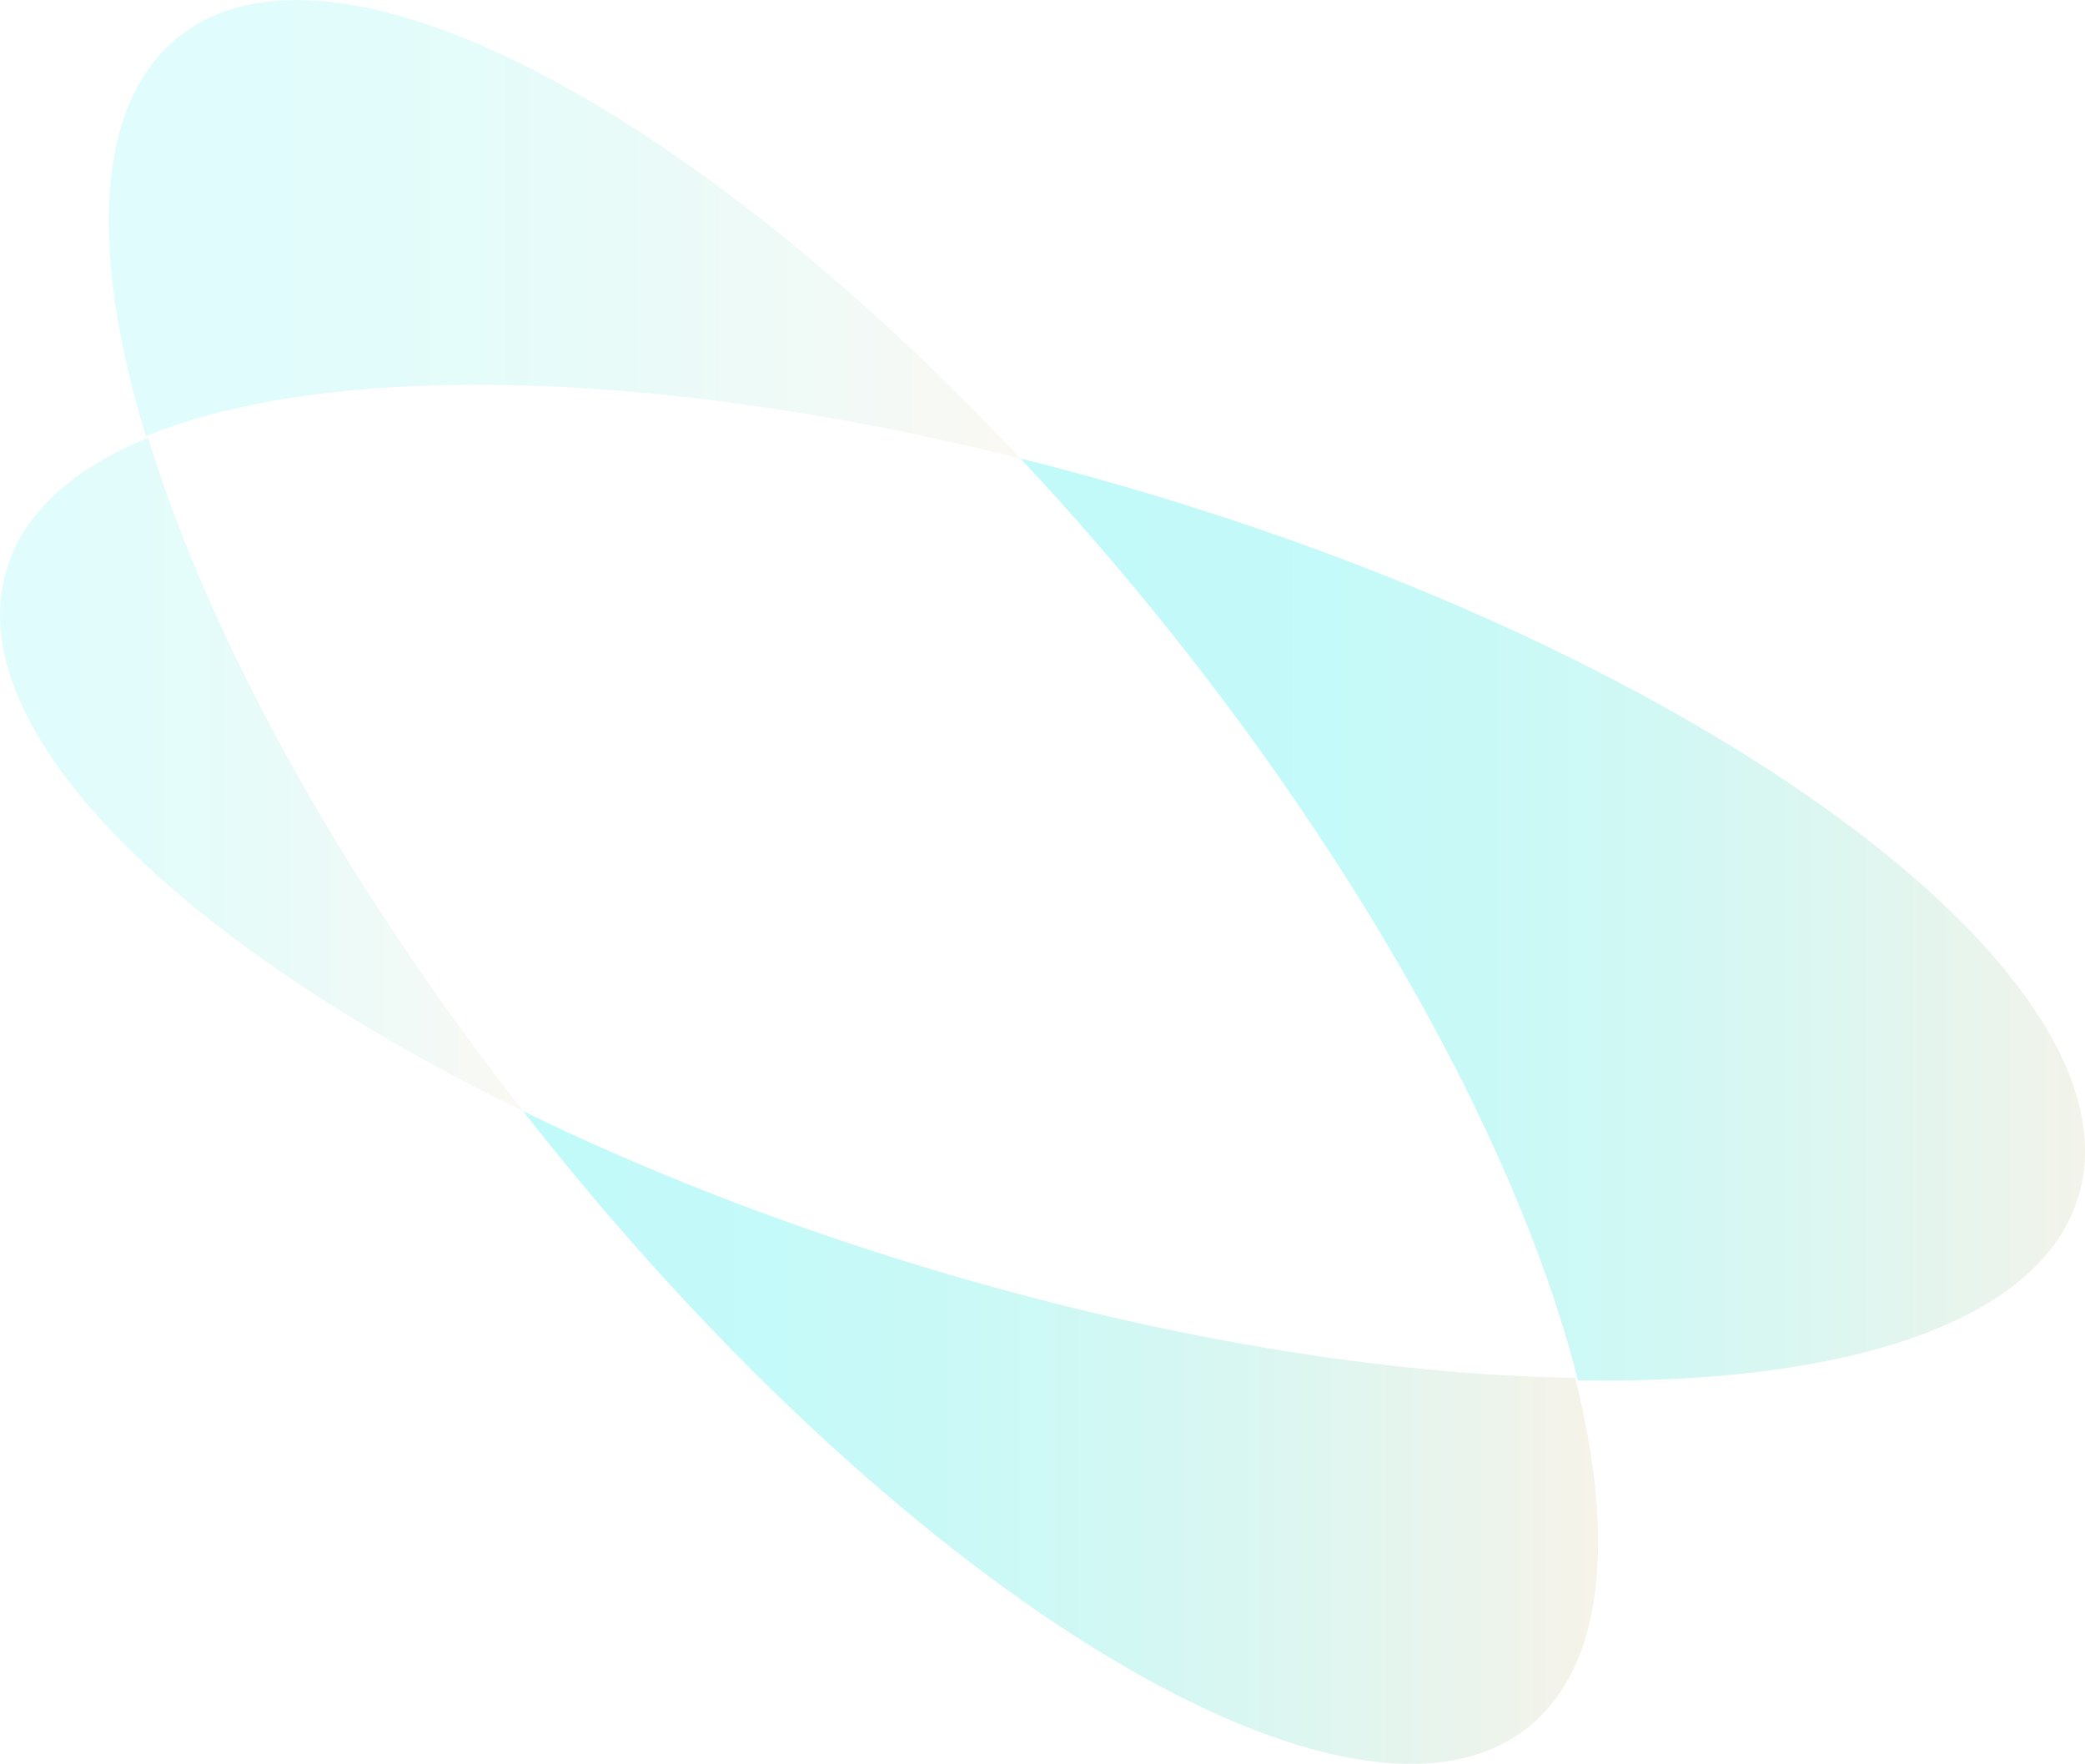 <?xml version="1.0" encoding="UTF-8"?>
<svg width="805px" height="681px" viewBox="0 0 805 681" version="1.1" xmlns="http://www.w3.org/2000/svg" xmlns:xlink="http://www.w3.org/1999/xlink">
    <title>logo-shape-colors</title>
    <defs>
        <linearGradient x1="0.001%" y1="50%" x2="100%" y2="50%" id="linearGradient-1">
            <stop stop-color="#00EAE7" offset="6%"></stop>
            <stop stop-color="#04E9E5" offset="17%"></stop>
            <stop stop-color="#11E7E1" offset="30%"></stop>
            <stop stop-color="#26E4DA" offset="43%"></stop>
            <stop stop-color="#44E0D0" offset="56%"></stop>
            <stop stop-color="#6BDAC4" offset="69%"></stop>
            <stop stop-color="#9AD4B4" offset="83%"></stop>
            <stop stop-color="#D1CCA2" offset="96%"></stop>
            <stop stop-color="#E4CA9D" offset="100%"></stop>
        </linearGradient>
        <linearGradient x1="6%" y1="49.993%" x2="100.005%" y2="49.993%" id="linearGradient-2">
            <stop stop-color="#00EAE7" offset="0%"></stop>
            <stop stop-color="#04E9E5" offset="17%"></stop>
            <stop stop-color="#11E7E1" offset="30%"></stop>
            <stop stop-color="#26E4DA" offset="43%"></stop>
            <stop stop-color="#44E0D0" offset="56%"></stop>
            <stop stop-color="#6BDAC4" offset="69%"></stop>
            <stop stop-color="#9AD4B4" offset="83%"></stop>
            <stop stop-color="#D1CCA2" offset="96%"></stop>
            <stop stop-color="#E4CA9D" offset="100%"></stop>
        </linearGradient>
        <linearGradient x1="0.003%" y1="50.003%" x2="100%" y2="50.003%" id="linearGradient-3">
            <stop stop-color="#00EAE7" offset="6%"></stop>
            <stop stop-color="#04E9E5" offset="17%"></stop>
            <stop stop-color="#11E7E1" offset="30%"></stop>
            <stop stop-color="#26E4DA" offset="43%"></stop>
            <stop stop-color="#44E0D0" offset="56%"></stop>
            <stop stop-color="#6BDAC4" offset="69%"></stop>
            <stop stop-color="#9AD4B4" offset="83%"></stop>
            <stop stop-color="#D1CCA2" offset="96%"></stop>
            <stop stop-color="#E4CA9D" offset="100%"></stop>
        </linearGradient>
        <linearGradient x1="0.008%" y1="50%" x2="100.009%" y2="50%" id="linearGradient-4">
            <stop stop-color="#00EAE7" offset="6%"></stop>
            <stop stop-color="#04E9E5" offset="17%"></stop>
            <stop stop-color="#11E7E1" offset="30%"></stop>
            <stop stop-color="#26E4DA" offset="43%"></stop>
            <stop stop-color="#44E0D0" offset="56%"></stop>
            <stop stop-color="#6BDAC4" offset="69%"></stop>
            <stop stop-color="#9AD4B4" offset="83%"></stop>
            <stop stop-color="#D1CCA2" offset="96%"></stop>
            <stop stop-color="#E4CA9D" offset="100%"></stop>
        </linearGradient>
    </defs>
    <g id="Page-1" stroke="none" stroke-width="1" fill="none" fill-rule="evenodd" opacity="0.6">
        <g id="Landing-Final" transform="translate(-399, -1025)" fill-rule="nonzero">
            <g id="Group-8" transform="translate(255, 1018)">
                <g id="logo-shape-colors" transform="translate(144, 7)">
                    <path d="M57.2,169 C80.253,244.922 130.583,337.881 202,429 C67.291,363.371 -15.894,280.931 2.549,219.819 C9.223,197.781 28.375,180.809 57.167,169 L57.2,169 Z" id="Path" fill="url(#linearGradient-1)" opacity="0.2"></path>
                    <path d="M802.426,461.987 C787.788,510.302 713.172,534.605 609.248,532.918 C588.671,451.052 533.171,345.76 451.479,243.42 C432.687,219.928 413.409,197.702 394,177 C411.396,181.348 428.955,186.15 446.644,191.537 C668.058,258.508 827.384,379.635 802.426,462.02 L802.426,461.987 Z" id="Path" fill="url(#linearGradient-2)" opacity="0.4"></path>
                    <path d="M394,177 C253.01,141.751 126.366,139.715 56.325,168.373 C34.402,96.486 36.896,39.784 68.986,14.195 C127.37,-32.363 264.506,39.137 393.968,177 L394,177 Z" id="Path" fill="url(#linearGradient-3)" opacity="0.2"></path>
                    <path d="M590.084,666.782 C523.06,720.421 352.205,617.612 208.463,437.195 C206.266,434.474 204.133,431.721 202,429 C248.083,451.512 300.209,472.048 356.342,489.053 C447.602,516.747 535.147,530.805 608.149,531.971 C623.887,594.615 619.104,643.525 590.052,666.782 L590.084,666.782 Z" id="Path" fill="url(#linearGradient-4)" opacity="0.4"></path>
                </g>
            </g>
        </g>
    </g>
</svg>